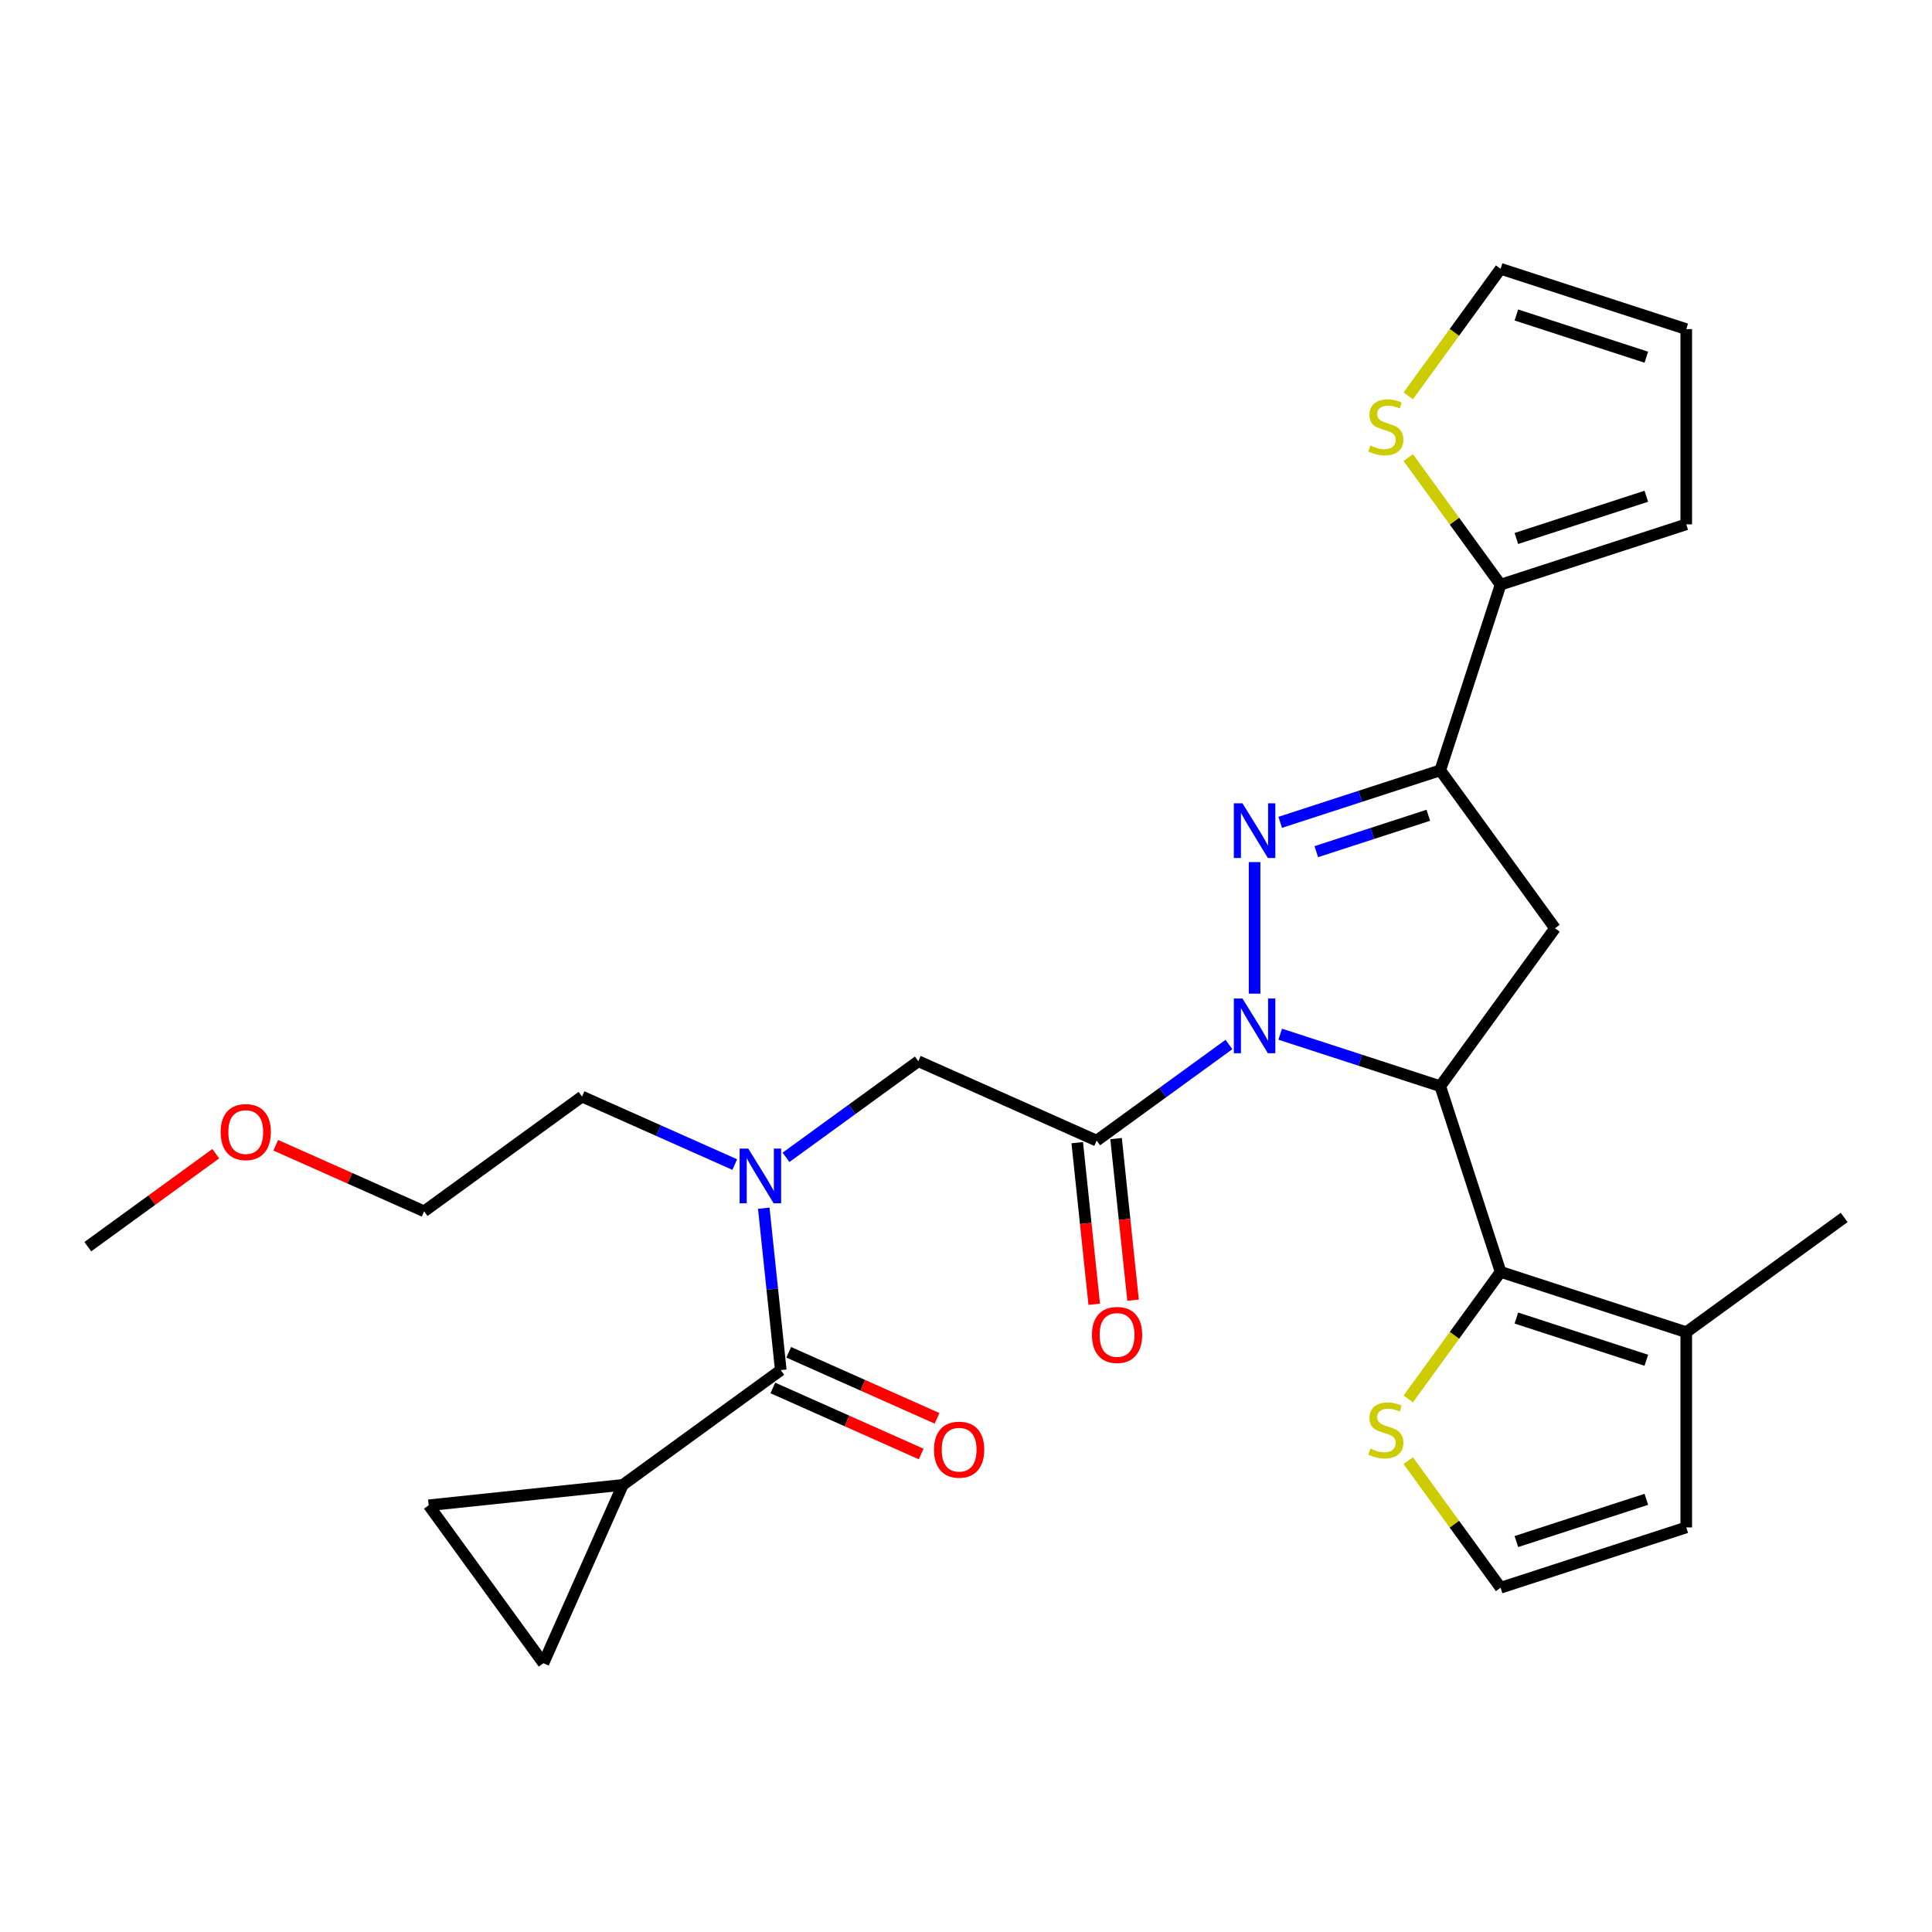 <?xml version='1.0' encoding='iso-8859-1'?>
<svg version='1.1' baseProfile='full'
              xmlns='http://www.w3.org/2000/svg'
                      xmlns:rdkit='http://www.rdkit.org/xml'
                      xmlns:xlink='http://www.w3.org/1999/xlink'
                  xml:space='preserve'
width='1000px' height='1000px' viewBox='0 0 1000 1000'>
<!-- END OF HEADER -->
<rect style='opacity:1.0;fill:#FFFFFF;stroke:none' width='1000' height='1000' x='0' y='0'> </rect>
<path class='bond-0' d='M 380.303,602.772 L 340.781,585.176' style='fill:none;fill-rule:evenodd;stroke:#0000FF;stroke-width:6px;stroke-linecap:butt;stroke-linejoin:miter;stroke-opacity:1' />
<path class='bond-0' d='M 340.781,585.176 L 301.259,567.58' style='fill:none;fill-rule:evenodd;stroke:#000000;stroke-width:6px;stroke-linecap:butt;stroke-linejoin:miter;stroke-opacity:1' />
<path class='bond-1' d='M 406.835,599.04 L 441.076,574.163' style='fill:none;fill-rule:evenodd;stroke:#0000FF;stroke-width:6px;stroke-linecap:butt;stroke-linejoin:miter;stroke-opacity:1' />
<path class='bond-1' d='M 441.076,574.163 L 475.316,549.286' style='fill:none;fill-rule:evenodd;stroke:#000000;stroke-width:6px;stroke-linecap:butt;stroke-linejoin:miter;stroke-opacity:1' />
<path class='bond-2' d='M 395.323,625.365 L 399.727,667.268' style='fill:none;fill-rule:evenodd;stroke:#0000FF;stroke-width:6px;stroke-linecap:butt;stroke-linejoin:miter;stroke-opacity:1' />
<path class='bond-2' d='M 399.727,667.268 L 404.131,709.171' style='fill:none;fill-rule:evenodd;stroke:#000000;stroke-width:6px;stroke-linecap:butt;stroke-linejoin:miter;stroke-opacity:1' />
<path class='bond-3' d='M 322.383,768.564 L 281.284,860.873' style='fill:none;fill-rule:evenodd;stroke:#000000;stroke-width:6px;stroke-linecap:butt;stroke-linejoin:miter;stroke-opacity:1' />
<path class='bond-4' d='M 322.383,768.564 L 221.891,779.126' style='fill:none;fill-rule:evenodd;stroke:#000000;stroke-width:6px;stroke-linecap:butt;stroke-linejoin:miter;stroke-opacity:1' />
<path class='bond-5' d='M 322.383,768.564 L 404.131,709.171' style='fill:none;fill-rule:evenodd;stroke:#000000;stroke-width:6px;stroke-linecap:butt;stroke-linejoin:miter;stroke-opacity:1' />
<path class='bond-6' d='M 557.577,591.441 L 561.972,633.264' style='fill:none;fill-rule:evenodd;stroke:#000000;stroke-width:6px;stroke-linecap:butt;stroke-linejoin:miter;stroke-opacity:1' />
<path class='bond-6' d='M 561.972,633.264 L 566.368,675.087' style='fill:none;fill-rule:evenodd;stroke:#FF0000;stroke-width:6px;stroke-linecap:butt;stroke-linejoin:miter;stroke-opacity:1' />
<path class='bond-6' d='M 577.675,589.329 L 582.071,631.151' style='fill:none;fill-rule:evenodd;stroke:#000000;stroke-width:6px;stroke-linecap:butt;stroke-linejoin:miter;stroke-opacity:1' />
<path class='bond-6' d='M 582.071,631.151 L 586.467,672.974' style='fill:none;fill-rule:evenodd;stroke:#FF0000;stroke-width:6px;stroke-linecap:butt;stroke-linejoin:miter;stroke-opacity:1' />
<path class='bond-7' d='M 567.626,590.385 L 475.316,549.286' style='fill:none;fill-rule:evenodd;stroke:#000000;stroke-width:6px;stroke-linecap:butt;stroke-linejoin:miter;stroke-opacity:1' />
<path class='bond-8' d='M 567.626,590.385 L 601.867,565.507' style='fill:none;fill-rule:evenodd;stroke:#000000;stroke-width:6px;stroke-linecap:butt;stroke-linejoin:miter;stroke-opacity:1' />
<path class='bond-8' d='M 601.867,565.507 L 636.107,540.63' style='fill:none;fill-rule:evenodd;stroke:#0000FF;stroke-width:6px;stroke-linecap:butt;stroke-linejoin:miter;stroke-opacity:1' />
<path class='bond-9' d='M 400.021,718.402 L 438.413,735.495' style='fill:none;fill-rule:evenodd;stroke:#000000;stroke-width:6px;stroke-linecap:butt;stroke-linejoin:miter;stroke-opacity:1' />
<path class='bond-9' d='M 438.413,735.495 L 476.804,752.588' style='fill:none;fill-rule:evenodd;stroke:#FF0000;stroke-width:6px;stroke-linecap:butt;stroke-linejoin:miter;stroke-opacity:1' />
<path class='bond-9' d='M 408.241,699.94 L 446.632,717.033' style='fill:none;fill-rule:evenodd;stroke:#000000;stroke-width:6px;stroke-linecap:butt;stroke-linejoin:miter;stroke-opacity:1' />
<path class='bond-9' d='M 446.632,717.033 L 485.024,734.126' style='fill:none;fill-rule:evenodd;stroke:#FF0000;stroke-width:6px;stroke-linecap:butt;stroke-linejoin:miter;stroke-opacity:1' />
<path class='bond-10' d='M 281.284,860.873 L 221.891,779.126' style='fill:none;fill-rule:evenodd;stroke:#000000;stroke-width:6px;stroke-linecap:butt;stroke-linejoin:miter;stroke-opacity:1' />
<path class='bond-11' d='M 142.728,592.787 L 181.12,609.88' style='fill:none;fill-rule:evenodd;stroke:#FF0000;stroke-width:6px;stroke-linecap:butt;stroke-linejoin:miter;stroke-opacity:1' />
<path class='bond-11' d='M 181.12,609.88 L 219.512,626.973' style='fill:none;fill-rule:evenodd;stroke:#000000;stroke-width:6px;stroke-linecap:butt;stroke-linejoin:miter;stroke-opacity:1' />
<path class='bond-12' d='M 111.676,597.155 L 78.565,621.211' style='fill:none;fill-rule:evenodd;stroke:#FF0000;stroke-width:6px;stroke-linecap:butt;stroke-linejoin:miter;stroke-opacity:1' />
<path class='bond-12' d='M 78.565,621.211 L 45.455,645.267' style='fill:none;fill-rule:evenodd;stroke:#000000;stroke-width:6px;stroke-linecap:butt;stroke-linejoin:miter;stroke-opacity:1' />
<path class='bond-13' d='M 301.259,567.58 L 219.512,626.973' style='fill:none;fill-rule:evenodd;stroke:#000000;stroke-width:6px;stroke-linecap:butt;stroke-linejoin:miter;stroke-opacity:1' />
<path class='bond-14' d='M 662.639,535.302 L 704.056,548.759' style='fill:none;fill-rule:evenodd;stroke:#0000FF;stroke-width:6px;stroke-linecap:butt;stroke-linejoin:miter;stroke-opacity:1' />
<path class='bond-14' d='M 704.056,548.759 L 745.473,562.216' style='fill:none;fill-rule:evenodd;stroke:#000000;stroke-width:6px;stroke-linecap:butt;stroke-linejoin:miter;stroke-opacity:1' />
<path class='bond-15' d='M 649.373,514.306 L 649.373,446.215' style='fill:none;fill-rule:evenodd;stroke:#0000FF;stroke-width:6px;stroke-linecap:butt;stroke-linejoin:miter;stroke-opacity:1' />
<path class='bond-16' d='M 745.473,398.721 L 776.698,302.622' style='fill:none;fill-rule:evenodd;stroke:#000000;stroke-width:6px;stroke-linecap:butt;stroke-linejoin:miter;stroke-opacity:1' />
<path class='bond-17' d='M 745.473,398.721 L 804.866,480.469' style='fill:none;fill-rule:evenodd;stroke:#000000;stroke-width:6px;stroke-linecap:butt;stroke-linejoin:miter;stroke-opacity:1' />
<path class='bond-18' d='M 745.473,398.721 L 704.056,412.179' style='fill:none;fill-rule:evenodd;stroke:#000000;stroke-width:6px;stroke-linecap:butt;stroke-linejoin:miter;stroke-opacity:1' />
<path class='bond-18' d='M 704.056,412.179 L 662.639,425.636' style='fill:none;fill-rule:evenodd;stroke:#0000FF;stroke-width:6px;stroke-linecap:butt;stroke-linejoin:miter;stroke-opacity:1' />
<path class='bond-18' d='M 739.293,421.979 L 710.301,431.399' style='fill:none;fill-rule:evenodd;stroke:#000000;stroke-width:6px;stroke-linecap:butt;stroke-linejoin:miter;stroke-opacity:1' />
<path class='bond-18' d='M 710.301,431.399 L 681.309,440.819' style='fill:none;fill-rule:evenodd;stroke:#0000FF;stroke-width:6px;stroke-linecap:butt;stroke-linejoin:miter;stroke-opacity:1' />
<path class='bond-19' d='M 804.866,480.469 L 745.473,562.216' style='fill:none;fill-rule:evenodd;stroke:#000000;stroke-width:6px;stroke-linecap:butt;stroke-linejoin:miter;stroke-opacity:1' />
<path class='bond-20' d='M 745.473,562.216 L 776.698,658.316' style='fill:none;fill-rule:evenodd;stroke:#000000;stroke-width:6px;stroke-linecap:butt;stroke-linejoin:miter;stroke-opacity:1' />
<path class='bond-21' d='M 776.698,302.622 L 752.805,269.735' style='fill:none;fill-rule:evenodd;stroke:#000000;stroke-width:6px;stroke-linecap:butt;stroke-linejoin:miter;stroke-opacity:1' />
<path class='bond-21' d='M 752.805,269.735 L 728.911,236.849' style='fill:none;fill-rule:evenodd;stroke:#CCCC00;stroke-width:6px;stroke-linecap:butt;stroke-linejoin:miter;stroke-opacity:1' />
<path class='bond-22' d='M 776.698,302.622 L 872.798,271.397' style='fill:none;fill-rule:evenodd;stroke:#000000;stroke-width:6px;stroke-linecap:butt;stroke-linejoin:miter;stroke-opacity:1' />
<path class='bond-22' d='M 784.868,278.718 L 852.138,256.861' style='fill:none;fill-rule:evenodd;stroke:#000000;stroke-width:6px;stroke-linecap:butt;stroke-linejoin:miter;stroke-opacity:1' />
<path class='bond-23' d='M 728.911,204.9 L 752.805,172.013' style='fill:none;fill-rule:evenodd;stroke:#CCCC00;stroke-width:6px;stroke-linecap:butt;stroke-linejoin:miter;stroke-opacity:1' />
<path class='bond-23' d='M 752.805,172.013 L 776.698,139.127' style='fill:none;fill-rule:evenodd;stroke:#000000;stroke-width:6px;stroke-linecap:butt;stroke-linejoin:miter;stroke-opacity:1' />
<path class='bond-24' d='M 776.698,658.316 L 872.798,689.541' style='fill:none;fill-rule:evenodd;stroke:#000000;stroke-width:6px;stroke-linecap:butt;stroke-linejoin:miter;stroke-opacity:1' />
<path class='bond-24' d='M 784.868,682.22 L 852.138,704.077' style='fill:none;fill-rule:evenodd;stroke:#000000;stroke-width:6px;stroke-linecap:butt;stroke-linejoin:miter;stroke-opacity:1' />
<path class='bond-25' d='M 776.698,658.316 L 752.805,691.203' style='fill:none;fill-rule:evenodd;stroke:#000000;stroke-width:6px;stroke-linecap:butt;stroke-linejoin:miter;stroke-opacity:1' />
<path class='bond-25' d='M 752.805,691.203 L 728.911,724.089' style='fill:none;fill-rule:evenodd;stroke:#CCCC00;stroke-width:6px;stroke-linecap:butt;stroke-linejoin:miter;stroke-opacity:1' />
<path class='bond-26' d='M 872.798,689.541 L 872.798,790.587' style='fill:none;fill-rule:evenodd;stroke:#000000;stroke-width:6px;stroke-linecap:butt;stroke-linejoin:miter;stroke-opacity:1' />
<path class='bond-27' d='M 872.798,689.541 L 954.545,630.148' style='fill:none;fill-rule:evenodd;stroke:#000000;stroke-width:6px;stroke-linecap:butt;stroke-linejoin:miter;stroke-opacity:1' />
<path class='bond-28' d='M 728.911,756.038 L 752.805,788.925' style='fill:none;fill-rule:evenodd;stroke:#CCCC00;stroke-width:6px;stroke-linecap:butt;stroke-linejoin:miter;stroke-opacity:1' />
<path class='bond-28' d='M 752.805,788.925 L 776.698,821.811' style='fill:none;fill-rule:evenodd;stroke:#000000;stroke-width:6px;stroke-linecap:butt;stroke-linejoin:miter;stroke-opacity:1' />
<path class='bond-29' d='M 776.698,821.811 L 872.798,790.587' style='fill:none;fill-rule:evenodd;stroke:#000000;stroke-width:6px;stroke-linecap:butt;stroke-linejoin:miter;stroke-opacity:1' />
<path class='bond-29' d='M 784.868,797.908 L 852.138,776.05' style='fill:none;fill-rule:evenodd;stroke:#000000;stroke-width:6px;stroke-linecap:butt;stroke-linejoin:miter;stroke-opacity:1' />
<path class='bond-30' d='M 872.798,271.397 L 872.798,170.351' style='fill:none;fill-rule:evenodd;stroke:#000000;stroke-width:6px;stroke-linecap:butt;stroke-linejoin:miter;stroke-opacity:1' />
<path class='bond-31' d='M 776.698,139.127 L 872.798,170.351' style='fill:none;fill-rule:evenodd;stroke:#000000;stroke-width:6px;stroke-linecap:butt;stroke-linejoin:miter;stroke-opacity:1' />
<path class='bond-31' d='M 784.868,163.03 L 852.138,184.888' style='fill:none;fill-rule:evenodd;stroke:#000000;stroke-width:6px;stroke-linecap:butt;stroke-linejoin:miter;stroke-opacity:1' />
<path  class='atom-0' d='M 387.309 594.519
L 396.589 609.519
Q 397.509 610.999, 398.989 613.679
Q 400.469 616.359, 400.549 616.519
L 400.549 594.519
L 404.309 594.519
L 404.309 622.839
L 400.429 622.839
L 390.469 606.439
Q 389.309 604.519, 388.069 602.319
Q 386.869 600.119, 386.509 599.439
L 386.509 622.839
L 382.829 622.839
L 382.829 594.519
L 387.309 594.519
' fill='#0000FF'/>
<path  class='atom-3' d='M 565.188 690.957
Q 565.188 684.157, 568.548 680.357
Q 571.908 676.557, 578.188 676.557
Q 584.468 676.557, 587.828 680.357
Q 591.188 684.157, 591.188 690.957
Q 591.188 697.837, 587.788 701.757
Q 584.388 705.637, 578.188 705.637
Q 571.948 705.637, 568.548 701.757
Q 565.188 697.877, 565.188 690.957
M 578.188 702.437
Q 582.508 702.437, 584.828 699.557
Q 587.188 696.637, 587.188 690.957
Q 587.188 685.397, 584.828 682.597
Q 582.508 679.757, 578.188 679.757
Q 573.868 679.757, 571.508 682.557
Q 569.188 685.357, 569.188 690.957
Q 569.188 696.677, 571.508 699.557
Q 573.868 702.437, 578.188 702.437
' fill='#FF0000'/>
<path  class='atom-6' d='M 483.44 750.35
Q 483.44 743.55, 486.8 739.75
Q 490.16 735.95, 496.44 735.95
Q 502.72 735.95, 506.08 739.75
Q 509.44 743.55, 509.44 750.35
Q 509.44 757.23, 506.04 761.15
Q 502.64 765.03, 496.44 765.03
Q 490.2 765.03, 486.8 761.15
Q 483.44 757.27, 483.44 750.35
M 496.44 761.83
Q 500.76 761.83, 503.08 758.95
Q 505.44 756.03, 505.44 750.35
Q 505.44 744.79, 503.08 741.99
Q 500.76 739.15, 496.44 739.15
Q 492.12 739.15, 489.76 741.95
Q 487.44 744.75, 487.44 750.35
Q 487.44 756.07, 489.76 758.95
Q 492.12 761.83, 496.44 761.83
' fill='#FF0000'/>
<path  class='atom-9' d='M 114.202 585.954
Q 114.202 579.154, 117.562 575.354
Q 120.922 571.554, 127.202 571.554
Q 133.482 571.554, 136.842 575.354
Q 140.202 579.154, 140.202 585.954
Q 140.202 592.834, 136.802 596.754
Q 133.402 600.634, 127.202 600.634
Q 120.962 600.634, 117.562 596.754
Q 114.202 592.874, 114.202 585.954
M 127.202 597.434
Q 131.522 597.434, 133.842 594.554
Q 136.202 591.634, 136.202 585.954
Q 136.202 580.394, 133.842 577.594
Q 131.522 574.754, 127.202 574.754
Q 122.882 574.754, 120.522 577.554
Q 118.202 580.354, 118.202 585.954
Q 118.202 591.674, 120.522 594.554
Q 122.882 597.434, 127.202 597.434
' fill='#FF0000'/>
<path  class='atom-11' d='M 643.113 516.832
L 652.393 531.832
Q 653.313 533.312, 654.793 535.992
Q 656.273 538.672, 656.353 538.832
L 656.353 516.832
L 660.113 516.832
L 660.113 545.152
L 656.233 545.152
L 646.273 528.752
Q 645.113 526.832, 643.873 524.632
Q 642.673 522.432, 642.313 521.752
L 642.313 545.152
L 638.633 545.152
L 638.633 516.832
L 643.113 516.832
' fill='#0000FF'/>
<path  class='atom-15' d='M 643.113 415.786
L 652.393 430.786
Q 653.313 432.266, 654.793 434.946
Q 656.273 437.626, 656.353 437.786
L 656.353 415.786
L 660.113 415.786
L 660.113 444.106
L 656.233 444.106
L 646.273 427.706
Q 645.113 425.786, 643.873 423.586
Q 642.673 421.386, 642.313 420.706
L 642.313 444.106
L 638.633 444.106
L 638.633 415.786
L 643.113 415.786
' fill='#0000FF'/>
<path  class='atom-17' d='M 709.305 230.594
Q 709.625 230.714, 710.945 231.274
Q 712.265 231.834, 713.705 232.194
Q 715.185 232.514, 716.625 232.514
Q 719.305 232.514, 720.865 231.234
Q 722.425 229.914, 722.425 227.634
Q 722.425 226.074, 721.625 225.114
Q 720.865 224.154, 719.665 223.634
Q 718.465 223.114, 716.465 222.514
Q 713.945 221.754, 712.425 221.034
Q 710.945 220.314, 709.865 218.794
Q 708.825 217.274, 708.825 214.714
Q 708.825 211.154, 711.225 208.954
Q 713.665 206.754, 718.465 206.754
Q 721.745 206.754, 725.465 208.314
L 724.545 211.394
Q 721.145 209.994, 718.585 209.994
Q 715.825 209.994, 714.305 211.154
Q 712.785 212.274, 712.825 214.234
Q 712.825 215.754, 713.585 216.674
Q 714.385 217.594, 715.505 218.114
Q 716.665 218.634, 718.585 219.234
Q 721.145 220.034, 722.665 220.834
Q 724.185 221.634, 725.265 223.274
Q 726.385 224.874, 726.385 227.634
Q 726.385 231.554, 723.745 233.674
Q 721.145 235.754, 716.785 235.754
Q 714.265 235.754, 712.345 235.194
Q 710.465 234.674, 708.225 233.754
L 709.305 230.594
' fill='#CCCC00'/>
<path  class='atom-20' d='M 709.305 749.784
Q 709.625 749.904, 710.945 750.464
Q 712.265 751.024, 713.705 751.384
Q 715.185 751.704, 716.625 751.704
Q 719.305 751.704, 720.865 750.424
Q 722.425 749.104, 722.425 746.824
Q 722.425 745.264, 721.625 744.304
Q 720.865 743.344, 719.665 742.824
Q 718.465 742.304, 716.465 741.704
Q 713.945 740.944, 712.425 740.224
Q 710.945 739.504, 709.865 737.984
Q 708.825 736.464, 708.825 733.904
Q 708.825 730.344, 711.225 728.144
Q 713.665 725.944, 718.465 725.944
Q 721.745 725.944, 725.465 727.504
L 724.545 730.584
Q 721.145 729.184, 718.585 729.184
Q 715.825 729.184, 714.305 730.344
Q 712.785 731.464, 712.825 733.424
Q 712.825 734.944, 713.585 735.864
Q 714.385 736.784, 715.505 737.304
Q 716.665 737.824, 718.585 738.424
Q 721.145 739.224, 722.665 740.024
Q 724.185 740.824, 725.265 742.464
Q 726.385 744.064, 726.385 746.824
Q 726.385 750.744, 723.745 752.864
Q 721.145 754.944, 716.785 754.944
Q 714.265 754.944, 712.345 754.384
Q 710.465 753.864, 708.225 752.944
L 709.305 749.784
' fill='#CCCC00'/>
</svg>
